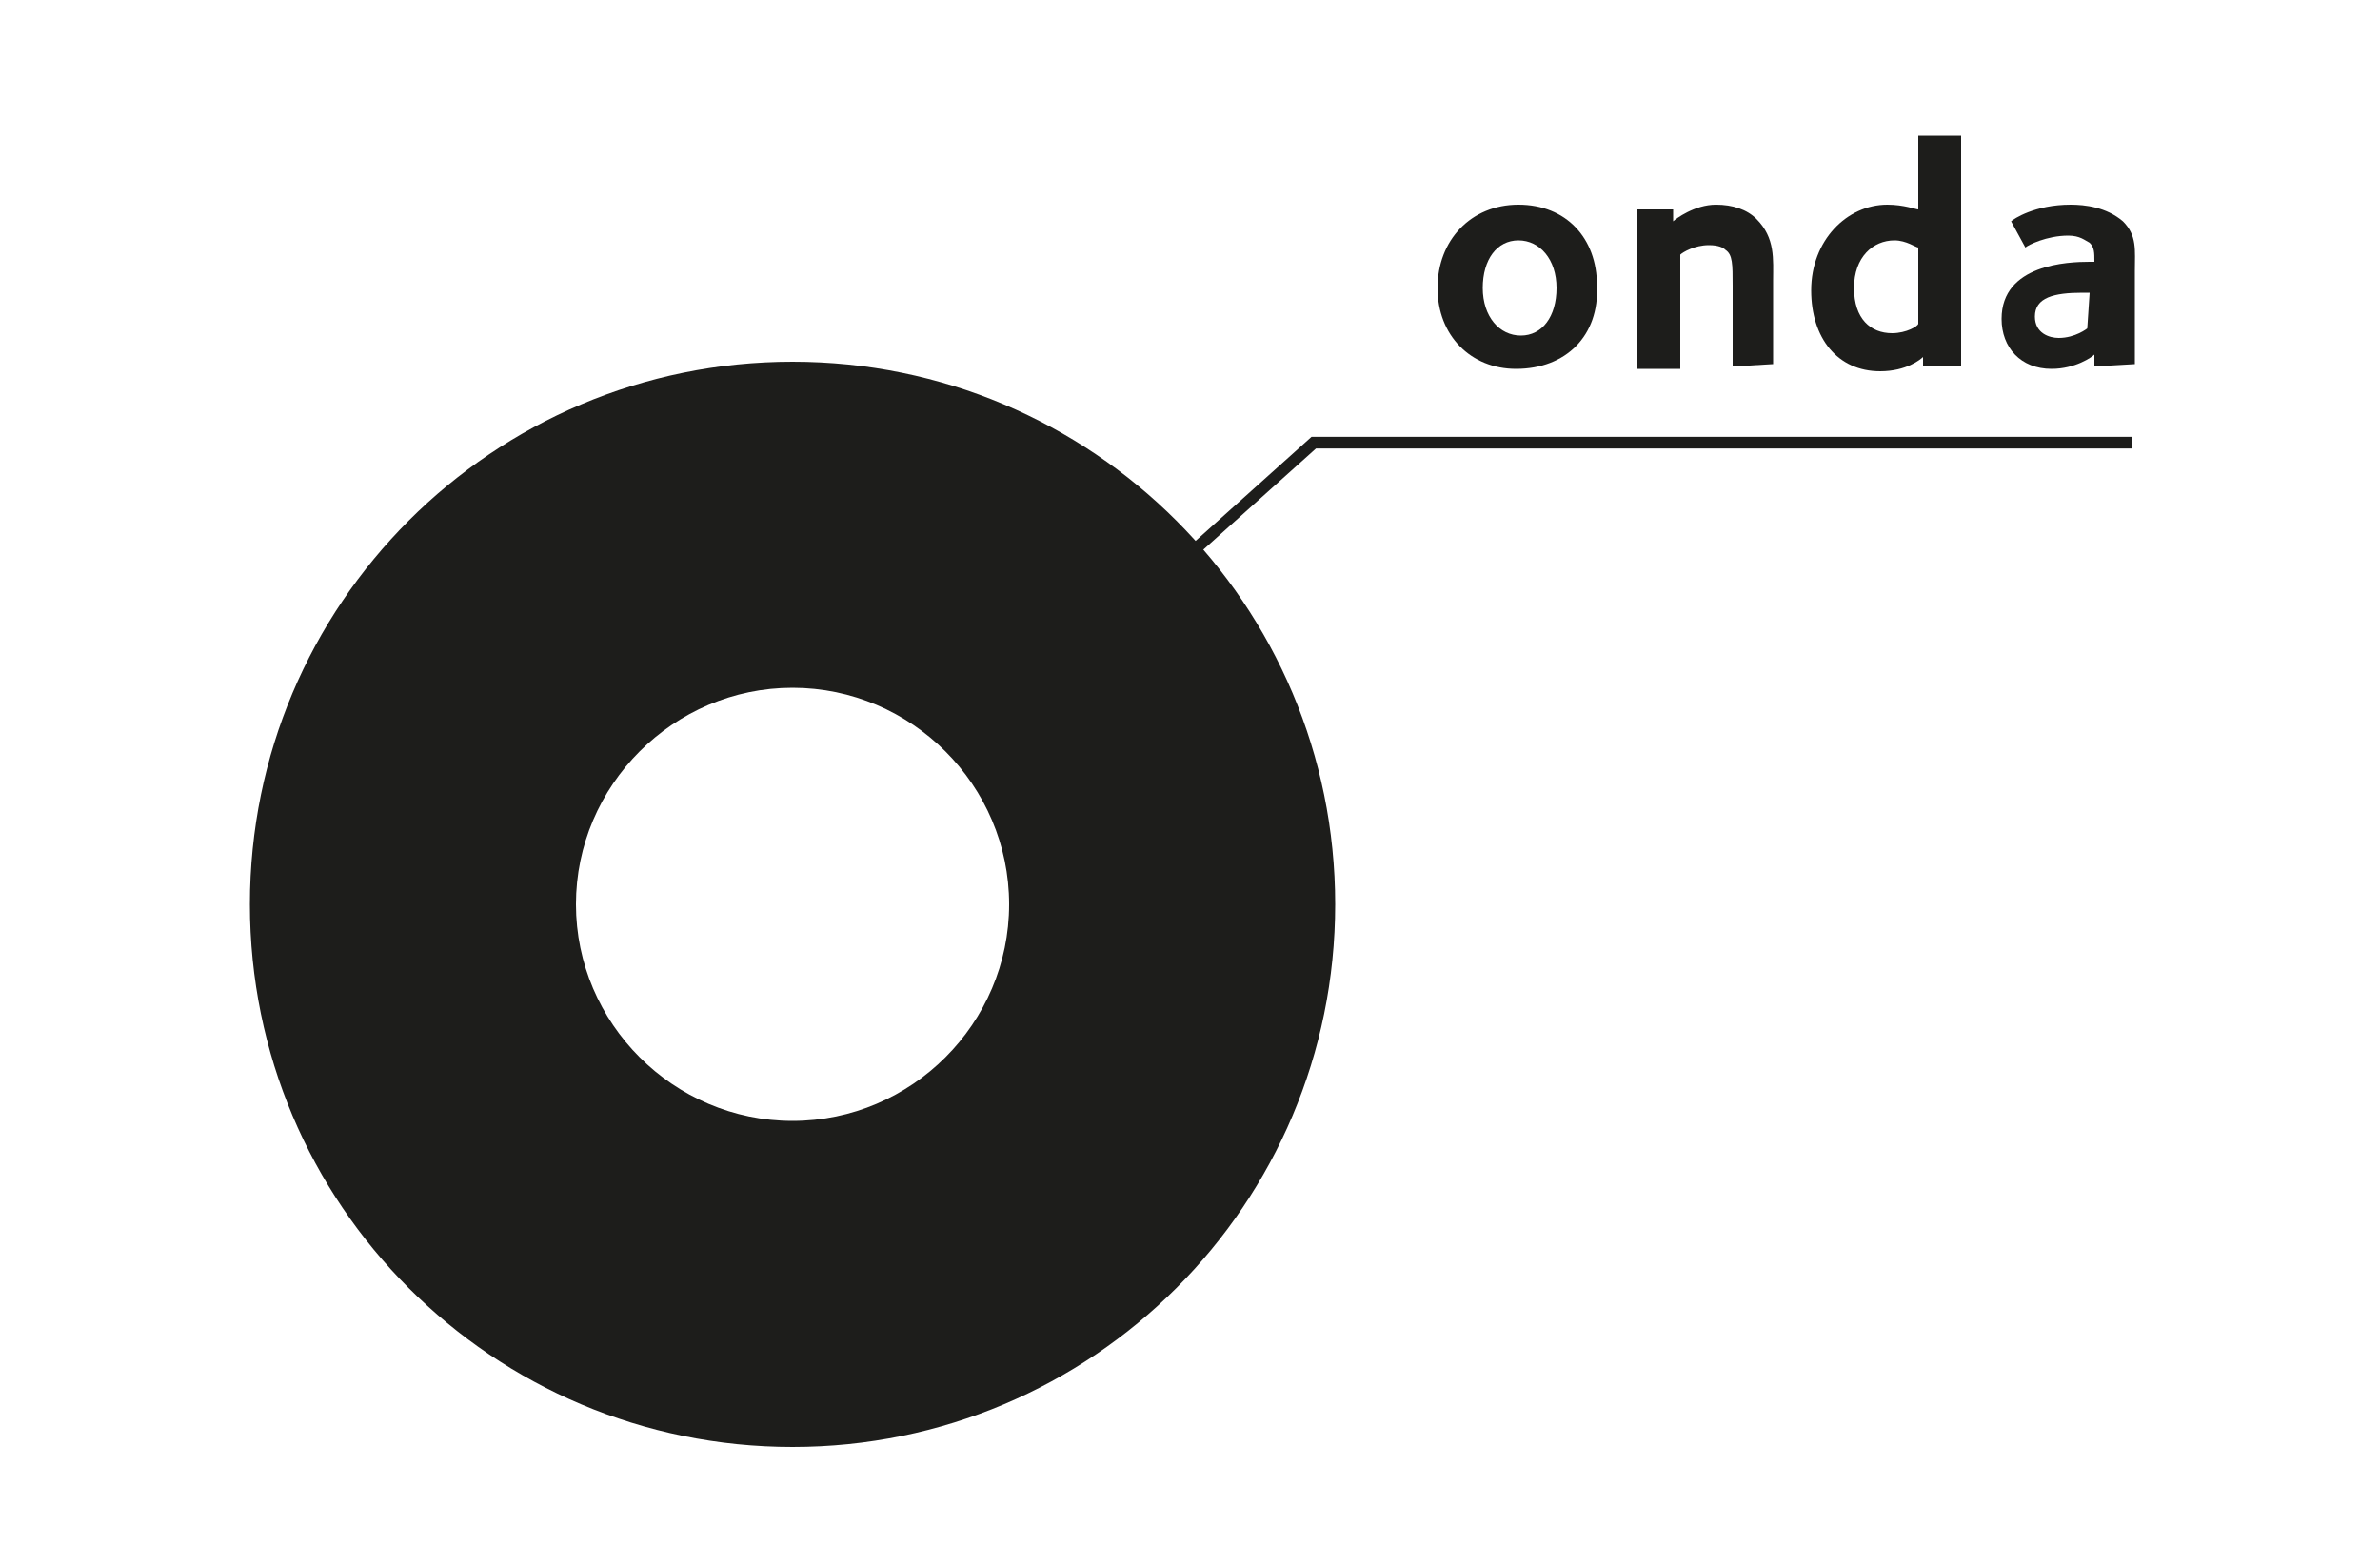 <?xml version="1.0" encoding="utf-8"?>
<!-- Generator: Adobe Illustrator 26.3.1, SVG Export Plug-In . SVG Version: 6.00 Build 0)  -->
<svg version="1.1" id="Calque_1" xmlns="http://www.w3.org/2000/svg" xmlns:xlink="http://www.w3.org/1999/xlink" x="0px" y="0px"
	 viewBox="0 0 100 64.9" style="enable-background:new 0 0 100 64.9;" xml:space="preserve">
<style type="text/css">
	.st0{clip-path:url(#SVGID_00000183947118192207837950000015632770786497558456_);}
	.st1{fill:none;stroke:#1D1D1B;stroke-width:0.49;}
	.st2{fill:#1D1D1B;}
</style>
<g>
	<defs>
		<polyline id="SVGID_1_" points="10.4,5.7 10.4,60.8 89.6,60.8 89.6,5.7 		"/>
	</defs>
	<clipPath id="SVGID_00000004539862485688080000000011700864556648876969_">
		<use xlink:href="#SVGID_1_"  style="overflow:visible;"/>
	</clipPath>
	<g style="clip-path:url(#SVGID_00000004539862485688080000000011700864556648876969_);">
		<polyline class="st1" points="42.5,30 55.2,18.6 89.6,18.6 		"/>
	</g>
</g>
<path class="st2" d="M63.8,10.1c-0.9,0-1.5,0.8-1.5,2s0.7,2,1.6,2s1.5-0.8,1.5-2S64.7,10.1,63.8,10.1L63.8,10.1z M63.7,15.5
	c-1.9,0-3.3-1.4-3.3-3.4s1.4-3.5,3.4-3.5c2,0,3.3,1.4,3.3,3.4C67.2,14.1,65.8,15.5,63.7,15.5"/>
<path class="st2" d="M72.8,15.4v-3.4c0-0.9,0-1.3-0.3-1.5c-0.1-0.1-0.3-0.2-0.7-0.2c-0.6,0-1.1,0.3-1.2,0.4v4.8h-1.8V8.8h1.5v0.5
	c0.1-0.1,0.9-0.7,1.8-0.7c0.7,0,1.3,0.2,1.7,0.6c0.8,0.8,0.7,1.7,0.7,2.6v3.5L72.8,15.4"/>
<path class="st2" d="M80.6,10.4c-0.1,0-0.5-0.3-1-0.3c-0.9,0-1.7,0.7-1.7,2c0,1.3,0.7,1.9,1.6,1.9c0.6,0,1.1-0.3,1.1-0.4V10.4
	C80.6,10.4,80.6,10.4,80.6,10.4z M80.8,15.4V15c-0.1,0.1-0.7,0.6-1.8,0.6c-1.8,0-2.9-1.4-2.9-3.4c0-2.1,1.5-3.6,3.2-3.6
	c0.7,0,1.2,0.2,1.3,0.2V5.7h1.8v9.7H80.8"/>
<path class="st2" d="M87.8,12.3h-0.3c-1.2,0-2,0.2-2,1c0,0.7,0.6,0.9,1,0.9c0.7,0,1.2-0.4,1.2-0.4L87.8,12.3L87.8,12.3L87.8,12.3z
	 M88,15.4v-0.5c-0.1,0.1-0.8,0.6-1.8,0.6c-1.3,0-2.1-0.9-2.1-2.1c0-2.3,2.8-2.4,3.7-2.4h0.2c0-0.4,0-0.6-0.2-0.8
	c-0.2-0.1-0.4-0.3-0.9-0.3c-0.9,0-1.7,0.4-1.8,0.5l-0.6-1.1c0.1-0.1,1-0.7,2.5-0.7c0.6,0,1.5,0.1,2.2,0.7c0.6,0.6,0.5,1.2,0.5,2.1
	v3.9L88,15.4"/>
<path class="st2" d="M33.3,47.1c-5,0-9.1-4.1-9.1-9.1s4.1-9.1,9.1-9.1s9.1,4.1,9.1,9.1S38.3,47.1,33.3,47.1L33.3,47.1z M33.3,15.2
	c-12.6,0-22.8,10.2-22.8,22.8s10.2,22.8,22.8,22.8S56.1,50.6,56.1,38S45.9,15.2,33.3,15.2"/>
</svg>
